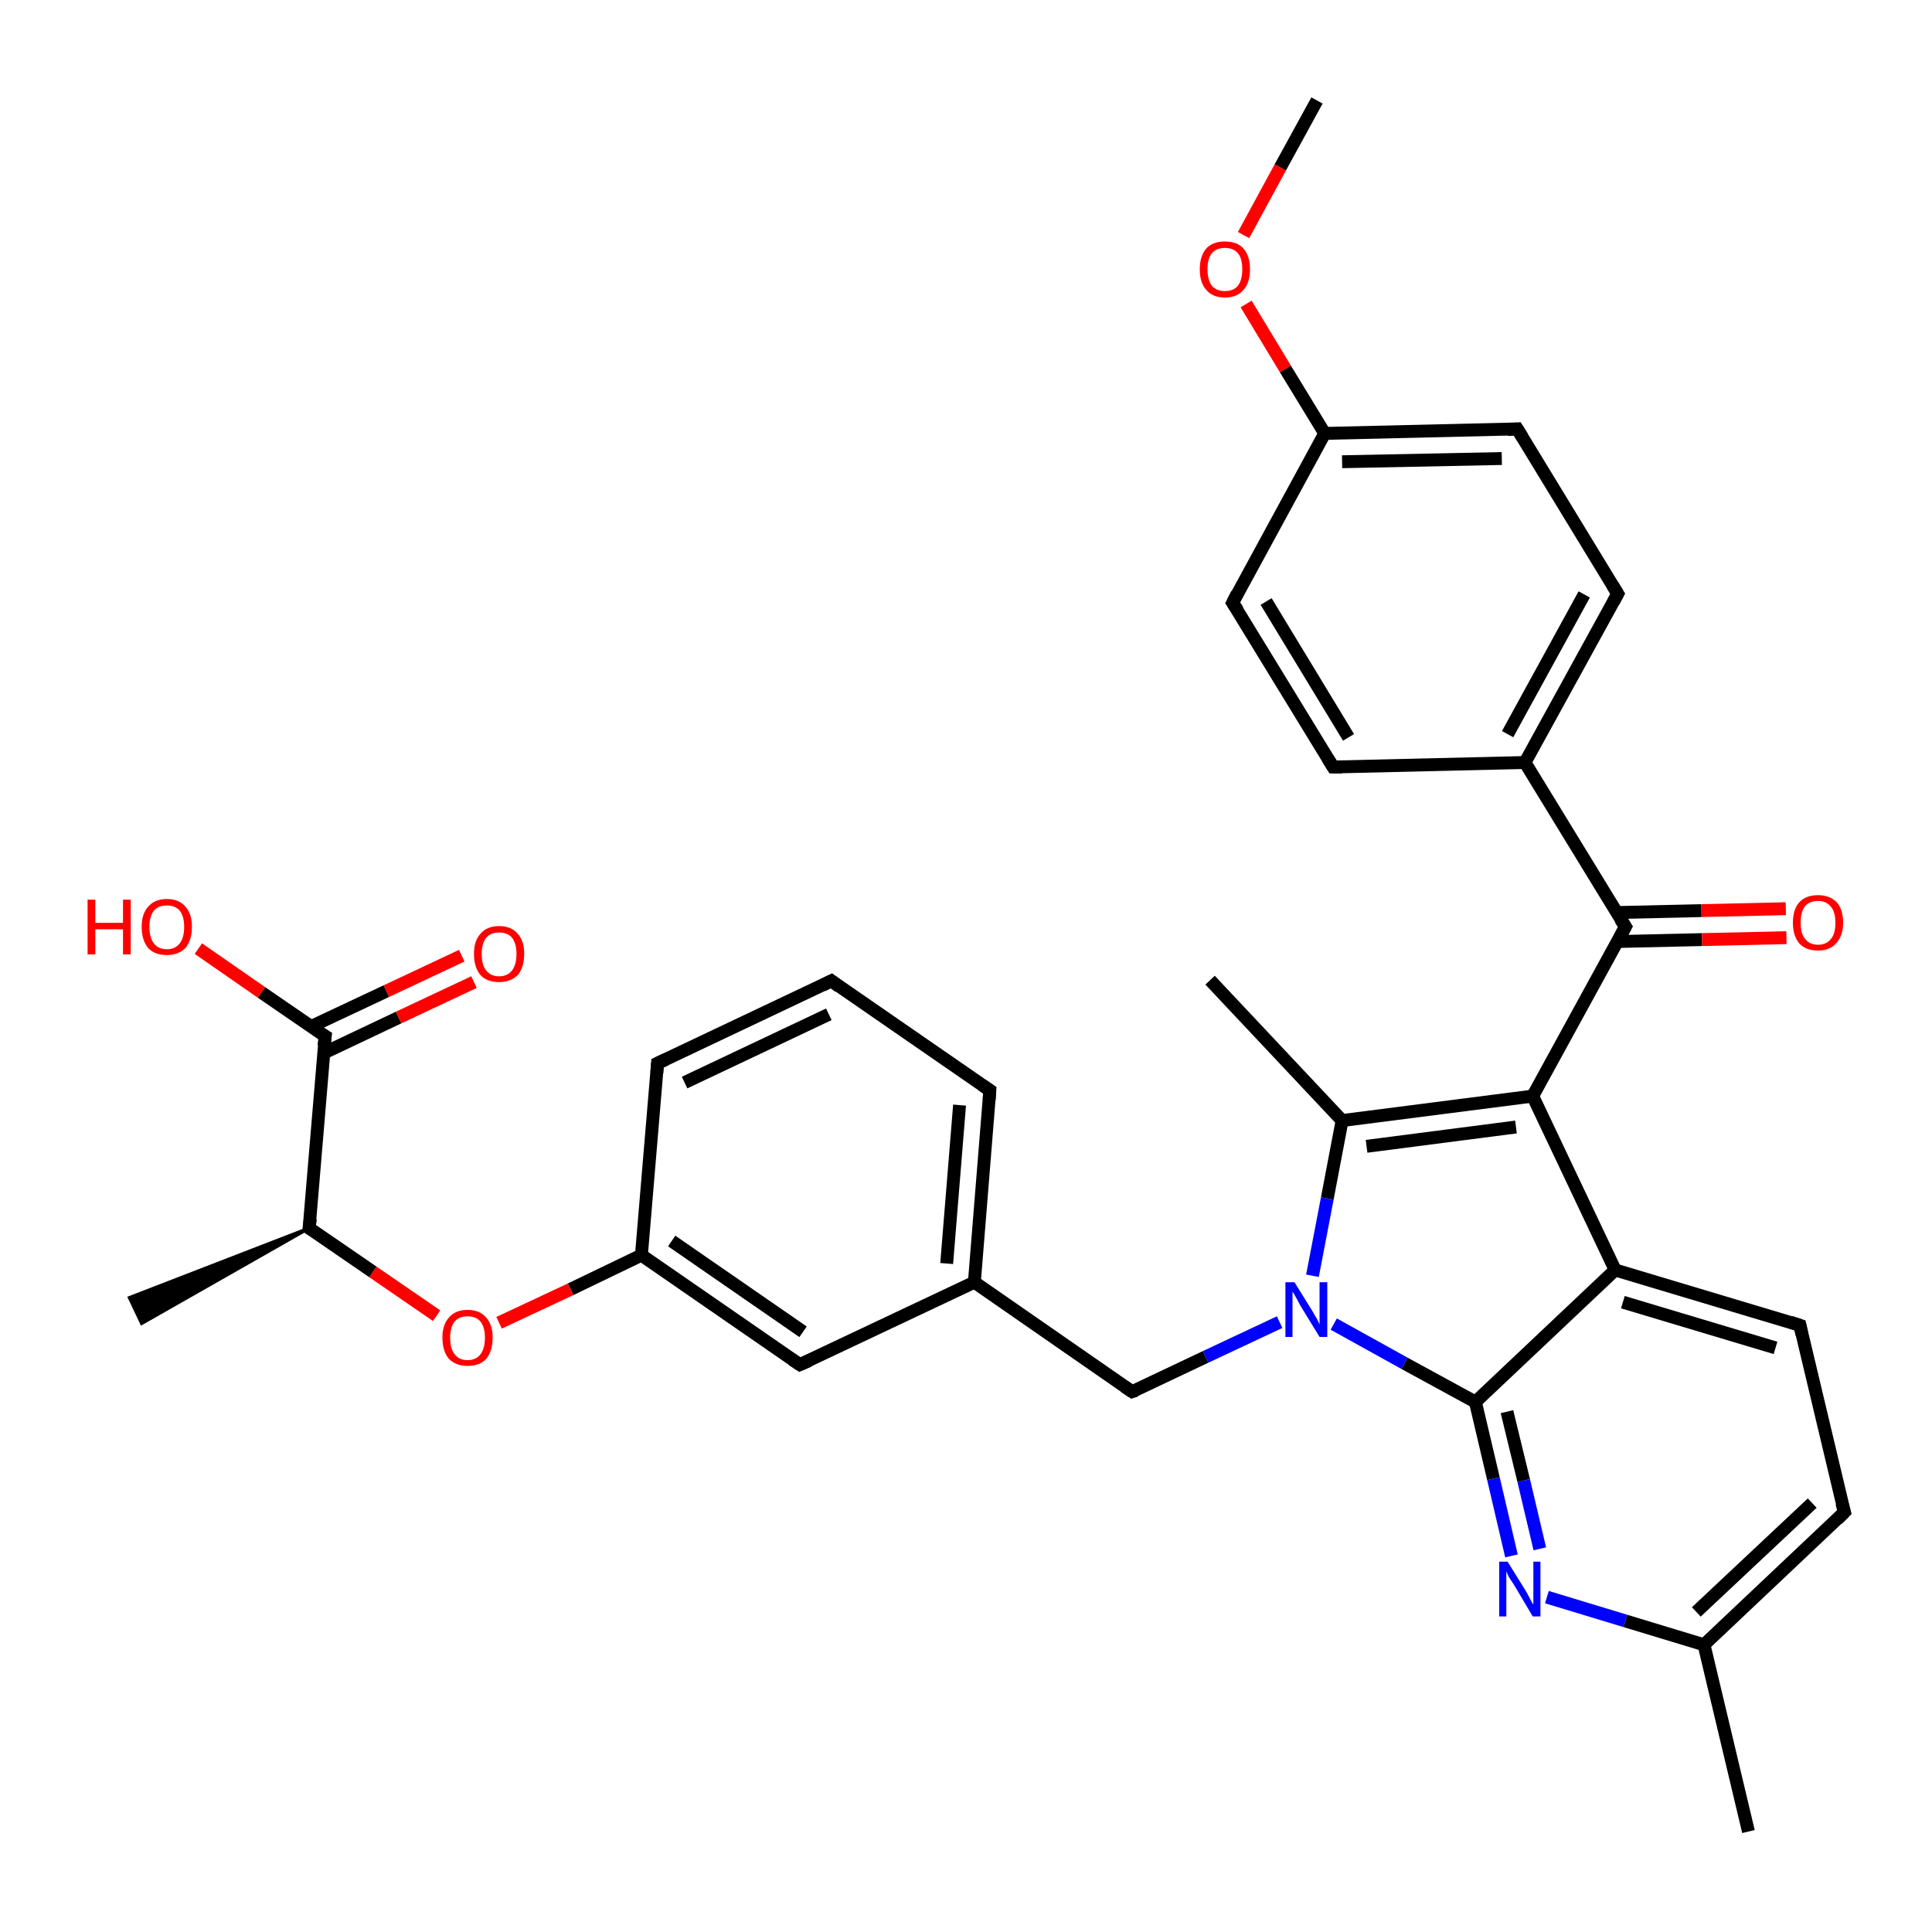 <?xml version='1.0' encoding='iso-8859-1'?>
<svg version='1.1' baseProfile='full'
              xmlns='http://www.w3.org/2000/svg'
                      xmlns:rdkit='http://www.rdkit.org/xml'
                      xmlns:xlink='http://www.w3.org/1999/xlink'
                  xml:space='preserve'
width='300px' height='300px' viewBox='0 0 300 300'>
<!-- END OF HEADER -->
<rect style='opacity:1.0;fill:#FFFFFF;stroke:none' width='300.0' height='300.0' x='0.0' y='0.0'> </rect>
<path class='bond-0 atom-0 atom-1' d='M 204.5,15.6 L 198.8,26.0' style='fill:none;fill-rule:evenodd;stroke:#000000;stroke-width:2.0px;stroke-linecap:butt;stroke-linejoin:miter;stroke-opacity:1' />
<path class='bond-0 atom-0 atom-1' d='M 198.8,26.0 L 193.1,36.5' style='fill:none;fill-rule:evenodd;stroke:#FF0000;stroke-width:2.0px;stroke-linecap:butt;stroke-linejoin:miter;stroke-opacity:1' />
<path class='bond-1 atom-1 atom-2' d='M 193.5,47.2 L 199.6,57.3' style='fill:none;fill-rule:evenodd;stroke:#FF0000;stroke-width:2.0px;stroke-linecap:butt;stroke-linejoin:miter;stroke-opacity:1' />
<path class='bond-1 atom-1 atom-2' d='M 199.6,57.3 L 205.7,67.3' style='fill:none;fill-rule:evenodd;stroke:#000000;stroke-width:2.0px;stroke-linecap:butt;stroke-linejoin:miter;stroke-opacity:1' />
<path class='bond-2 atom-2 atom-3' d='M 205.7,67.3 L 235.6,66.6' style='fill:none;fill-rule:evenodd;stroke:#000000;stroke-width:2.0px;stroke-linecap:butt;stroke-linejoin:miter;stroke-opacity:1' />
<path class='bond-2 atom-2 atom-3' d='M 208.4,71.7 L 233.2,71.2' style='fill:none;fill-rule:evenodd;stroke:#000000;stroke-width:2.0px;stroke-linecap:butt;stroke-linejoin:miter;stroke-opacity:1' />
<path class='bond-3 atom-3 atom-4' d='M 235.6,66.6 L 251.2,92.2' style='fill:none;fill-rule:evenodd;stroke:#000000;stroke-width:2.0px;stroke-linecap:butt;stroke-linejoin:miter;stroke-opacity:1' />
<path class='bond-4 atom-4 atom-5' d='M 251.2,92.2 L 236.8,118.4' style='fill:none;fill-rule:evenodd;stroke:#000000;stroke-width:2.0px;stroke-linecap:butt;stroke-linejoin:miter;stroke-opacity:1' />
<path class='bond-4 atom-4 atom-5' d='M 246.0,92.3 L 234.1,114.0' style='fill:none;fill-rule:evenodd;stroke:#000000;stroke-width:2.0px;stroke-linecap:butt;stroke-linejoin:miter;stroke-opacity:1' />
<path class='bond-5 atom-5 atom-6' d='M 236.8,118.4 L 207.0,119.1' style='fill:none;fill-rule:evenodd;stroke:#000000;stroke-width:2.0px;stroke-linecap:butt;stroke-linejoin:miter;stroke-opacity:1' />
<path class='bond-6 atom-6 atom-7' d='M 207.0,119.1 L 191.4,93.6' style='fill:none;fill-rule:evenodd;stroke:#000000;stroke-width:2.0px;stroke-linecap:butt;stroke-linejoin:miter;stroke-opacity:1' />
<path class='bond-6 atom-6 atom-7' d='M 209.4,114.5 L 196.6,93.4' style='fill:none;fill-rule:evenodd;stroke:#000000;stroke-width:2.0px;stroke-linecap:butt;stroke-linejoin:miter;stroke-opacity:1' />
<path class='bond-7 atom-5 atom-8' d='M 236.8,118.4 L 252.4,143.9' style='fill:none;fill-rule:evenodd;stroke:#000000;stroke-width:2.0px;stroke-linecap:butt;stroke-linejoin:miter;stroke-opacity:1' />
<path class='bond-8 atom-8 atom-9' d='M 251.1,146.2 L 264.3,145.9' style='fill:none;fill-rule:evenodd;stroke:#000000;stroke-width:2.0px;stroke-linecap:butt;stroke-linejoin:miter;stroke-opacity:1' />
<path class='bond-8 atom-8 atom-9' d='M 264.3,145.9 L 277.4,145.6' style='fill:none;fill-rule:evenodd;stroke:#FF0000;stroke-width:2.0px;stroke-linecap:butt;stroke-linejoin:miter;stroke-opacity:1' />
<path class='bond-8 atom-8 atom-9' d='M 251.0,141.7 L 264.2,141.4' style='fill:none;fill-rule:evenodd;stroke:#000000;stroke-width:2.0px;stroke-linecap:butt;stroke-linejoin:miter;stroke-opacity:1' />
<path class='bond-8 atom-8 atom-9' d='M 264.2,141.4 L 277.3,141.1' style='fill:none;fill-rule:evenodd;stroke:#FF0000;stroke-width:2.0px;stroke-linecap:butt;stroke-linejoin:miter;stroke-opacity:1' />
<path class='bond-9 atom-8 atom-10' d='M 252.4,143.9 L 238.0,170.2' style='fill:none;fill-rule:evenodd;stroke:#000000;stroke-width:2.0px;stroke-linecap:butt;stroke-linejoin:miter;stroke-opacity:1' />
<path class='bond-10 atom-10 atom-11' d='M 238.0,170.2 L 208.4,174.0' style='fill:none;fill-rule:evenodd;stroke:#000000;stroke-width:2.0px;stroke-linecap:butt;stroke-linejoin:miter;stroke-opacity:1' />
<path class='bond-10 atom-10 atom-11' d='M 235.4,175.0 L 212.2,178.0' style='fill:none;fill-rule:evenodd;stroke:#000000;stroke-width:2.0px;stroke-linecap:butt;stroke-linejoin:miter;stroke-opacity:1' />
<path class='bond-11 atom-11 atom-12' d='M 208.4,174.0 L 187.9,152.2' style='fill:none;fill-rule:evenodd;stroke:#000000;stroke-width:2.0px;stroke-linecap:butt;stroke-linejoin:miter;stroke-opacity:1' />
<path class='bond-12 atom-11 atom-13' d='M 208.4,174.0 L 206.1,186.1' style='fill:none;fill-rule:evenodd;stroke:#000000;stroke-width:2.0px;stroke-linecap:butt;stroke-linejoin:miter;stroke-opacity:1' />
<path class='bond-12 atom-11 atom-13' d='M 206.1,186.1 L 203.8,198.1' style='fill:none;fill-rule:evenodd;stroke:#0000FF;stroke-width:2.0px;stroke-linecap:butt;stroke-linejoin:miter;stroke-opacity:1' />
<path class='bond-13 atom-13 atom-14' d='M 198.7,205.3 L 187.2,210.7' style='fill:none;fill-rule:evenodd;stroke:#0000FF;stroke-width:2.0px;stroke-linecap:butt;stroke-linejoin:miter;stroke-opacity:1' />
<path class='bond-13 atom-13 atom-14' d='M 187.2,210.7 L 175.8,216.1' style='fill:none;fill-rule:evenodd;stroke:#000000;stroke-width:2.0px;stroke-linecap:butt;stroke-linejoin:miter;stroke-opacity:1' />
<path class='bond-14 atom-14 atom-15' d='M 175.8,216.1 L 151.3,199.1' style='fill:none;fill-rule:evenodd;stroke:#000000;stroke-width:2.0px;stroke-linecap:butt;stroke-linejoin:miter;stroke-opacity:1' />
<path class='bond-15 atom-15 atom-16' d='M 151.3,199.1 L 153.7,169.3' style='fill:none;fill-rule:evenodd;stroke:#000000;stroke-width:2.0px;stroke-linecap:butt;stroke-linejoin:miter;stroke-opacity:1' />
<path class='bond-15 atom-15 atom-16' d='M 147.0,196.2 L 149.0,171.6' style='fill:none;fill-rule:evenodd;stroke:#000000;stroke-width:2.0px;stroke-linecap:butt;stroke-linejoin:miter;stroke-opacity:1' />
<path class='bond-16 atom-16 atom-17' d='M 153.7,169.3 L 129.1,152.3' style='fill:none;fill-rule:evenodd;stroke:#000000;stroke-width:2.0px;stroke-linecap:butt;stroke-linejoin:miter;stroke-opacity:1' />
<path class='bond-17 atom-17 atom-18' d='M 129.1,152.3 L 102.1,165.1' style='fill:none;fill-rule:evenodd;stroke:#000000;stroke-width:2.0px;stroke-linecap:butt;stroke-linejoin:miter;stroke-opacity:1' />
<path class='bond-17 atom-17 atom-18' d='M 128.7,157.5 L 106.3,168.1' style='fill:none;fill-rule:evenodd;stroke:#000000;stroke-width:2.0px;stroke-linecap:butt;stroke-linejoin:miter;stroke-opacity:1' />
<path class='bond-18 atom-18 atom-19' d='M 102.1,165.1 L 99.6,194.9' style='fill:none;fill-rule:evenodd;stroke:#000000;stroke-width:2.0px;stroke-linecap:butt;stroke-linejoin:miter;stroke-opacity:1' />
<path class='bond-19 atom-19 atom-20' d='M 99.6,194.9 L 88.6,200.2' style='fill:none;fill-rule:evenodd;stroke:#000000;stroke-width:2.0px;stroke-linecap:butt;stroke-linejoin:miter;stroke-opacity:1' />
<path class='bond-19 atom-19 atom-20' d='M 88.6,200.2 L 77.5,205.4' style='fill:none;fill-rule:evenodd;stroke:#FF0000;stroke-width:2.0px;stroke-linecap:butt;stroke-linejoin:miter;stroke-opacity:1' />
<path class='bond-20 atom-20 atom-21' d='M 67.8,204.3 L 57.9,197.5' style='fill:none;fill-rule:evenodd;stroke:#FF0000;stroke-width:2.0px;stroke-linecap:butt;stroke-linejoin:miter;stroke-opacity:1' />
<path class='bond-20 atom-20 atom-21' d='M 57.9,197.5 L 48.0,190.7' style='fill:none;fill-rule:evenodd;stroke:#000000;stroke-width:2.0px;stroke-linecap:butt;stroke-linejoin:miter;stroke-opacity:1' />
<path class='bond-21 atom-21 atom-22' d='M 48.0,190.7 L 22.0,205.5 L 20.1,201.5 Z' style='fill:#000000;fill-rule:evenodd;fill-opacity:1;stroke:#000000;stroke-width:0.5px;stroke-linecap:butt;stroke-linejoin:miter;stroke-opacity:1;' />
<path class='bond-22 atom-21 atom-23' d='M 48.0,190.7 L 50.5,160.9' style='fill:none;fill-rule:evenodd;stroke:#000000;stroke-width:2.0px;stroke-linecap:butt;stroke-linejoin:miter;stroke-opacity:1' />
<path class='bond-23 atom-23 atom-24' d='M 50.5,160.9 L 40.6,154.1' style='fill:none;fill-rule:evenodd;stroke:#000000;stroke-width:2.0px;stroke-linecap:butt;stroke-linejoin:miter;stroke-opacity:1' />
<path class='bond-23 atom-23 atom-24' d='M 40.6,154.1 L 30.8,147.3' style='fill:none;fill-rule:evenodd;stroke:#FF0000;stroke-width:2.0px;stroke-linecap:butt;stroke-linejoin:miter;stroke-opacity:1' />
<path class='bond-24 atom-23 atom-25' d='M 50.3,163.5 L 61.9,158.0' style='fill:none;fill-rule:evenodd;stroke:#000000;stroke-width:2.0px;stroke-linecap:butt;stroke-linejoin:miter;stroke-opacity:1' />
<path class='bond-24 atom-23 atom-25' d='M 61.9,158.0 L 73.6,152.5' style='fill:none;fill-rule:evenodd;stroke:#FF0000;stroke-width:2.0px;stroke-linecap:butt;stroke-linejoin:miter;stroke-opacity:1' />
<path class='bond-24 atom-23 atom-25' d='M 48.3,159.4 L 60.0,153.9' style='fill:none;fill-rule:evenodd;stroke:#000000;stroke-width:2.0px;stroke-linecap:butt;stroke-linejoin:miter;stroke-opacity:1' />
<path class='bond-24 atom-23 atom-25' d='M 60.0,153.9 L 71.7,148.4' style='fill:none;fill-rule:evenodd;stroke:#FF0000;stroke-width:2.0px;stroke-linecap:butt;stroke-linejoin:miter;stroke-opacity:1' />
<path class='bond-25 atom-19 atom-26' d='M 99.6,194.9 L 124.2,211.9' style='fill:none;fill-rule:evenodd;stroke:#000000;stroke-width:2.0px;stroke-linecap:butt;stroke-linejoin:miter;stroke-opacity:1' />
<path class='bond-25 atom-19 atom-26' d='M 104.3,192.7 L 124.7,206.8' style='fill:none;fill-rule:evenodd;stroke:#000000;stroke-width:2.0px;stroke-linecap:butt;stroke-linejoin:miter;stroke-opacity:1' />
<path class='bond-26 atom-13 atom-27' d='M 207.1,205.6 L 218.1,211.7' style='fill:none;fill-rule:evenodd;stroke:#0000FF;stroke-width:2.0px;stroke-linecap:butt;stroke-linejoin:miter;stroke-opacity:1' />
<path class='bond-26 atom-13 atom-27' d='M 218.1,211.7 L 229.1,217.7' style='fill:none;fill-rule:evenodd;stroke:#000000;stroke-width:2.0px;stroke-linecap:butt;stroke-linejoin:miter;stroke-opacity:1' />
<path class='bond-27 atom-27 atom-28' d='M 229.1,217.7 L 231.9,229.6' style='fill:none;fill-rule:evenodd;stroke:#000000;stroke-width:2.0px;stroke-linecap:butt;stroke-linejoin:miter;stroke-opacity:1' />
<path class='bond-27 atom-27 atom-28' d='M 231.9,229.6 L 234.7,241.6' style='fill:none;fill-rule:evenodd;stroke:#0000FF;stroke-width:2.0px;stroke-linecap:butt;stroke-linejoin:miter;stroke-opacity:1' />
<path class='bond-27 atom-27 atom-28' d='M 234.0,219.2 L 236.6,229.9' style='fill:none;fill-rule:evenodd;stroke:#000000;stroke-width:2.0px;stroke-linecap:butt;stroke-linejoin:miter;stroke-opacity:1' />
<path class='bond-27 atom-27 atom-28' d='M 236.6,229.9 L 239.1,240.5' style='fill:none;fill-rule:evenodd;stroke:#0000FF;stroke-width:2.0px;stroke-linecap:butt;stroke-linejoin:miter;stroke-opacity:1' />
<path class='bond-28 atom-28 atom-29' d='M 240.2,248.0 L 252.4,251.7' style='fill:none;fill-rule:evenodd;stroke:#0000FF;stroke-width:2.0px;stroke-linecap:butt;stroke-linejoin:miter;stroke-opacity:1' />
<path class='bond-28 atom-28 atom-29' d='M 252.4,251.7 L 264.6,255.4' style='fill:none;fill-rule:evenodd;stroke:#000000;stroke-width:2.0px;stroke-linecap:butt;stroke-linejoin:miter;stroke-opacity:1' />
<path class='bond-29 atom-29 atom-30' d='M 264.6,255.4 L 271.5,284.4' style='fill:none;fill-rule:evenodd;stroke:#000000;stroke-width:2.0px;stroke-linecap:butt;stroke-linejoin:miter;stroke-opacity:1' />
<path class='bond-30 atom-29 atom-31' d='M 264.6,255.4 L 286.4,234.8' style='fill:none;fill-rule:evenodd;stroke:#000000;stroke-width:2.0px;stroke-linecap:butt;stroke-linejoin:miter;stroke-opacity:1' />
<path class='bond-30 atom-29 atom-31' d='M 263.4,250.3 L 281.4,233.4' style='fill:none;fill-rule:evenodd;stroke:#000000;stroke-width:2.0px;stroke-linecap:butt;stroke-linejoin:miter;stroke-opacity:1' />
<path class='bond-31 atom-31 atom-32' d='M 286.4,234.8 L 279.5,205.8' style='fill:none;fill-rule:evenodd;stroke:#000000;stroke-width:2.0px;stroke-linecap:butt;stroke-linejoin:miter;stroke-opacity:1' />
<path class='bond-32 atom-32 atom-33' d='M 279.5,205.8 L 250.8,197.2' style='fill:none;fill-rule:evenodd;stroke:#000000;stroke-width:2.0px;stroke-linecap:butt;stroke-linejoin:miter;stroke-opacity:1' />
<path class='bond-32 atom-32 atom-33' d='M 275.7,209.3 L 252.0,202.2' style='fill:none;fill-rule:evenodd;stroke:#000000;stroke-width:2.0px;stroke-linecap:butt;stroke-linejoin:miter;stroke-opacity:1' />
<path class='bond-33 atom-7 atom-2' d='M 191.4,93.6 L 205.7,67.3' style='fill:none;fill-rule:evenodd;stroke:#000000;stroke-width:2.0px;stroke-linecap:butt;stroke-linejoin:miter;stroke-opacity:1' />
<path class='bond-34 atom-33 atom-10' d='M 250.8,197.2 L 238.0,170.2' style='fill:none;fill-rule:evenodd;stroke:#000000;stroke-width:2.0px;stroke-linecap:butt;stroke-linejoin:miter;stroke-opacity:1' />
<path class='bond-35 atom-26 atom-15' d='M 124.2,211.9 L 151.3,199.1' style='fill:none;fill-rule:evenodd;stroke:#000000;stroke-width:2.0px;stroke-linecap:butt;stroke-linejoin:miter;stroke-opacity:1' />
<path class='bond-36 atom-33 atom-27' d='M 250.8,197.2 L 229.1,217.7' style='fill:none;fill-rule:evenodd;stroke:#000000;stroke-width:2.0px;stroke-linecap:butt;stroke-linejoin:miter;stroke-opacity:1' />
<path d='M 234.1,66.7 L 235.6,66.6 L 236.4,67.9' style='fill:none;stroke:#000000;stroke-width:2.0px;stroke-linecap:butt;stroke-linejoin:miter;stroke-opacity:1;' />
<path d='M 250.4,90.9 L 251.2,92.2 L 250.5,93.5' style='fill:none;stroke:#000000;stroke-width:2.0px;stroke-linecap:butt;stroke-linejoin:miter;stroke-opacity:1;' />
<path d='M 208.4,119.1 L 207.0,119.1 L 206.2,117.8' style='fill:none;stroke:#000000;stroke-width:2.0px;stroke-linecap:butt;stroke-linejoin:miter;stroke-opacity:1;' />
<path d='M 192.2,94.8 L 191.4,93.6 L 192.1,92.2' style='fill:none;stroke:#000000;stroke-width:2.0px;stroke-linecap:butt;stroke-linejoin:miter;stroke-opacity:1;' />
<path d='M 251.6,142.7 L 252.4,143.9 L 251.7,145.2' style='fill:none;stroke:#000000;stroke-width:2.0px;stroke-linecap:butt;stroke-linejoin:miter;stroke-opacity:1;' />
<path d='M 176.4,215.9 L 175.8,216.1 L 174.6,215.3' style='fill:none;stroke:#000000;stroke-width:2.0px;stroke-linecap:butt;stroke-linejoin:miter;stroke-opacity:1;' />
<path d='M 153.6,170.8 L 153.7,169.3 L 152.5,168.5' style='fill:none;stroke:#000000;stroke-width:2.0px;stroke-linecap:butt;stroke-linejoin:miter;stroke-opacity:1;' />
<path d='M 130.3,153.2 L 129.1,152.3 L 127.7,153.0' style='fill:none;stroke:#000000;stroke-width:2.0px;stroke-linecap:butt;stroke-linejoin:miter;stroke-opacity:1;' />
<path d='M 103.4,164.5 L 102.1,165.1 L 102.0,166.6' style='fill:none;stroke:#000000;stroke-width:2.0px;stroke-linecap:butt;stroke-linejoin:miter;stroke-opacity:1;' />
<path d='M 48.5,191.0 L 48.0,190.7 L 48.2,189.2' style='fill:none;stroke:#000000;stroke-width:2.0px;stroke-linecap:butt;stroke-linejoin:miter;stroke-opacity:1;' />
<path d='M 50.3,162.4 L 50.5,160.9 L 50.0,160.6' style='fill:none;stroke:#000000;stroke-width:2.0px;stroke-linecap:butt;stroke-linejoin:miter;stroke-opacity:1;' />
<path d='M 123.0,211.1 L 124.2,211.9 L 125.6,211.3' style='fill:none;stroke:#000000;stroke-width:2.0px;stroke-linecap:butt;stroke-linejoin:miter;stroke-opacity:1;' />
<path d='M 285.3,235.9 L 286.4,234.8 L 286.0,233.4' style='fill:none;stroke:#000000;stroke-width:2.0px;stroke-linecap:butt;stroke-linejoin:miter;stroke-opacity:1;' />
<path d='M 279.8,207.2 L 279.5,205.8 L 278.0,205.3' style='fill:none;stroke:#000000;stroke-width:2.0px;stroke-linecap:butt;stroke-linejoin:miter;stroke-opacity:1;' />
<path class='atom-1' d='M 186.3 41.8
Q 186.3 39.8, 187.3 38.6
Q 188.3 37.5, 190.2 37.5
Q 192.1 37.5, 193.1 38.6
Q 194.1 39.8, 194.1 41.8
Q 194.1 43.9, 193.1 45.0
Q 192.1 46.2, 190.2 46.2
Q 188.3 46.2, 187.3 45.0
Q 186.3 43.9, 186.3 41.8
M 190.2 45.2
Q 191.5 45.2, 192.2 44.4
Q 192.9 43.5, 192.9 41.8
Q 192.9 40.1, 192.2 39.3
Q 191.5 38.5, 190.2 38.5
Q 188.9 38.5, 188.2 39.3
Q 187.5 40.1, 187.5 41.8
Q 187.5 43.5, 188.2 44.4
Q 188.9 45.2, 190.2 45.2
' fill='#FF0000'/>
<path class='atom-9' d='M 278.4 143.3
Q 278.4 141.2, 279.4 140.1
Q 280.4 139.0, 282.3 139.0
Q 284.1 139.0, 285.2 140.1
Q 286.2 141.2, 286.2 143.3
Q 286.2 145.3, 285.1 146.5
Q 284.1 147.6, 282.3 147.6
Q 280.4 147.6, 279.4 146.5
Q 278.4 145.3, 278.4 143.3
M 282.3 146.7
Q 283.6 146.7, 284.3 145.8
Q 285.0 145.0, 285.0 143.3
Q 285.0 141.6, 284.3 140.8
Q 283.6 139.9, 282.3 139.9
Q 281.0 139.9, 280.3 140.7
Q 279.6 141.6, 279.6 143.3
Q 279.6 145.0, 280.3 145.8
Q 281.0 146.7, 282.3 146.7
' fill='#FF0000'/>
<path class='atom-13' d='M 201.0 199.1
L 203.8 203.6
Q 204.0 204.0, 204.5 204.8
Q 204.9 205.6, 204.9 205.7
L 204.9 199.1
L 206.1 199.1
L 206.1 207.6
L 204.9 207.6
L 201.9 202.7
Q 201.6 202.1, 201.2 201.4
Q 200.9 200.8, 200.7 200.6
L 200.7 207.6
L 199.6 207.6
L 199.6 199.1
L 201.0 199.1
' fill='#0000FF'/>
<path class='atom-20' d='M 68.7 207.7
Q 68.7 205.7, 69.7 204.6
Q 70.7 203.4, 72.6 203.4
Q 74.5 203.4, 75.5 204.6
Q 76.5 205.7, 76.5 207.7
Q 76.5 209.8, 75.5 211.0
Q 74.5 212.1, 72.6 212.1
Q 70.8 212.1, 69.7 211.0
Q 68.7 209.8, 68.7 207.7
M 72.6 211.2
Q 73.9 211.2, 74.6 210.3
Q 75.3 209.4, 75.3 207.7
Q 75.3 206.1, 74.6 205.2
Q 73.9 204.4, 72.6 204.4
Q 71.3 204.4, 70.6 205.2
Q 69.9 206.1, 69.9 207.7
Q 69.9 209.4, 70.6 210.3
Q 71.3 211.2, 72.6 211.2
' fill='#FF0000'/>
<path class='atom-24' d='M 13.6 139.7
L 14.8 139.7
L 14.8 143.3
L 19.1 143.3
L 19.1 139.7
L 20.3 139.7
L 20.3 148.2
L 19.1 148.2
L 19.1 144.3
L 14.8 144.3
L 14.8 148.2
L 13.6 148.2
L 13.6 139.7
' fill='#FF0000'/>
<path class='atom-24' d='M 22.0 143.9
Q 22.0 141.9, 23.0 140.8
Q 24.0 139.6, 25.9 139.6
Q 27.8 139.6, 28.8 140.8
Q 29.8 141.9, 29.8 143.9
Q 29.8 146.0, 28.8 147.2
Q 27.7 148.3, 25.9 148.3
Q 24.0 148.3, 23.0 147.2
Q 22.0 146.0, 22.0 143.9
M 25.9 147.4
Q 27.2 147.4, 27.9 146.5
Q 28.6 145.6, 28.6 143.9
Q 28.6 142.3, 27.9 141.4
Q 27.2 140.6, 25.9 140.6
Q 24.6 140.6, 23.9 141.4
Q 23.2 142.3, 23.2 143.9
Q 23.2 145.6, 23.9 146.5
Q 24.6 147.4, 25.9 147.4
' fill='#FF0000'/>
<path class='atom-25' d='M 73.6 148.1
Q 73.6 146.1, 74.6 145.0
Q 75.6 143.8, 77.5 143.8
Q 79.4 143.8, 80.4 145.0
Q 81.4 146.1, 81.4 148.1
Q 81.4 150.2, 80.4 151.4
Q 79.3 152.5, 77.5 152.5
Q 75.6 152.5, 74.6 151.4
Q 73.6 150.2, 73.6 148.1
M 77.5 151.6
Q 78.8 151.6, 79.5 150.7
Q 80.2 149.8, 80.2 148.1
Q 80.2 146.5, 79.5 145.6
Q 78.8 144.8, 77.5 144.8
Q 76.2 144.8, 75.5 145.6
Q 74.8 146.5, 74.8 148.1
Q 74.8 149.9, 75.5 150.7
Q 76.2 151.6, 77.5 151.6
' fill='#FF0000'/>
<path class='atom-28' d='M 234.1 242.5
L 236.9 247.0
Q 237.2 247.5, 237.6 248.3
Q 238.0 249.1, 238.1 249.1
L 238.1 242.5
L 239.2 242.5
L 239.2 251.0
L 238.0 251.0
L 235.1 246.1
Q 234.7 245.5, 234.3 244.9
Q 234.0 244.2, 233.9 244.0
L 233.9 251.0
L 232.8 251.0
L 232.8 242.5
L 234.1 242.5
' fill='#0000FF'/>
</svg>
